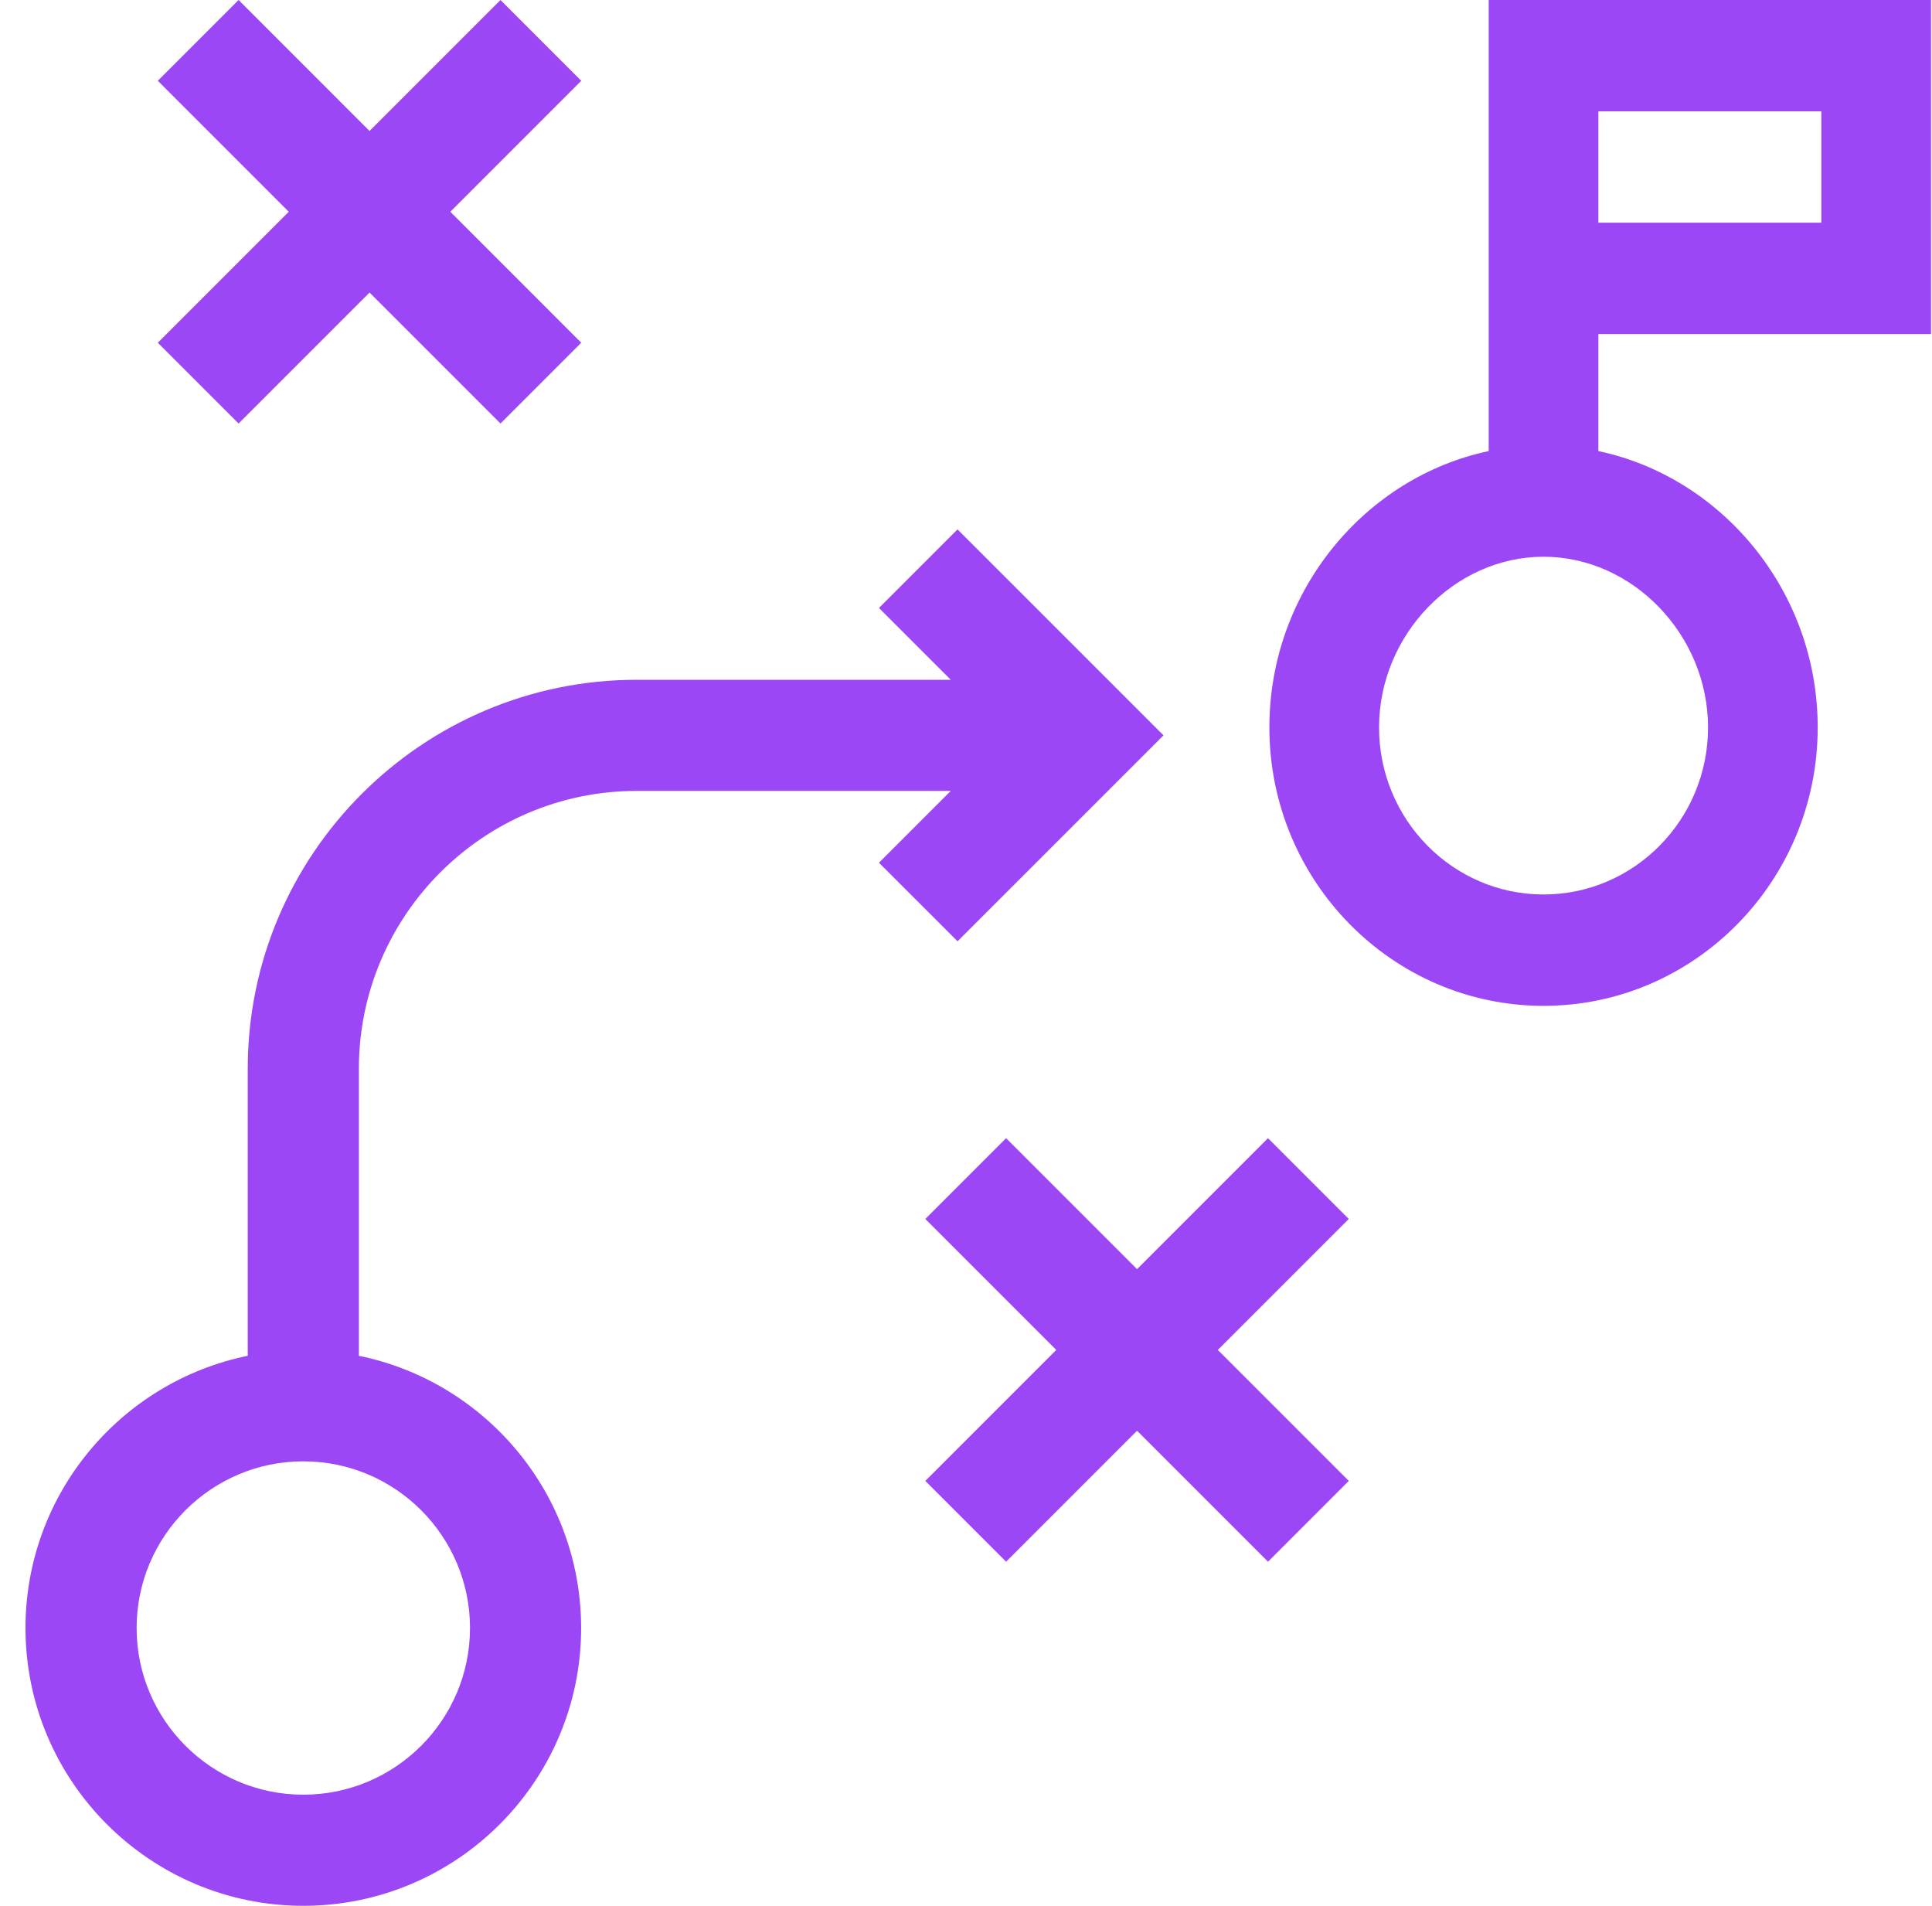 <?xml version="1.0" encoding="UTF-8"?>
<svg width="73px" height="72px" viewBox="0 0 73 72" version="1.1" xmlns="http://www.w3.org/2000/svg" xmlns:xlink="http://www.w3.org/1999/xlink">
    <title>760C5DD3-CBA2-4428-BB25-3702EA7F13B5</title>
    <g id="CURRENT-HI-FI" stroke="none" stroke-width="1" fill="none" fill-rule="evenodd">
        <g id="ED_Hifi_Services_SEO_V1" transform="translate(-923, -2288)" fill="#9C47F5" fill-rule="nonzero">
            <g id="2-section" transform="translate(0, 1809)">
                <g id="create-card" transform="translate(792.971, 429)">
                    <g id="strategy-(1)" transform="translate(130.992, 50)">
                        <path d="M55.287,17.042 C50.648,18.018 47,22.303 47,27.483 C47,33.282 51.647,38 57.359,38 C63.071,38 67.718,33.282 67.718,27.483 C67.718,22.305 64.073,18.019 59.431,17.042 L59.431,12.62 L72,12.62 L72,0 L55.287,0 L55.287,17.042 Z M59.431,4.207 L67.856,4.207 L67.856,8.413 L59.431,8.413 L59.431,4.207 Z M63.575,27.483 C63.575,30.963 60.786,33.793 57.359,33.793 C53.932,33.793 51.144,30.963 51.144,27.483 C51.144,23.987 53.99,21.033 57.359,21.033 C60.728,21.033 63.575,23.987 63.575,27.483 Z" id="Shape"></path>
                        <path d="M10.498,72 C16.286,72 20.995,67.292 20.995,61.505 C20.995,56.437 17.383,52.196 12.597,51.221 L12.597,40.375 C12.597,34.588 17.306,29.88 23.095,29.88 L34.962,29.88 L32.248,32.594 L35.217,35.562 L43,27.781 L35.217,20 L32.248,22.968 L34.962,25.682 L23.095,25.682 C14.991,25.682 8.398,32.273 8.398,40.375 L8.398,51.221 C3.612,52.196 0,56.437 0,61.505 C0,67.292 4.709,72 10.498,72 Z M10.498,55.208 C13.971,55.208 16.796,58.033 16.796,61.505 C16.796,64.977 13.971,67.802 10.498,67.802 C7.025,67.802 4.199,64.977 4.199,61.505 C4.199,58.033 7.025,55.208 10.498,55.208 Z" id="Shape"></path>
                        <polygon id="Path" points="46.948 43 42 47.948 37.052 43 34 46.052 38.948 51 34 55.948 37.052 59 42 54.052 46.948 59 50 55.948 45.052 51 50 46.052"></polygon>
                        <polygon id="Path" points="17.948 2.55563333e-16 13 4.948 8.052 0 5 3.052 9.948 8 5 12.948 8.052 16 13 11.052 17.948 16 21 12.948 16.052 8 21 3.052"></polygon>
                    </g>
                </g>
            </g>
        </g>
    </g>
</svg>